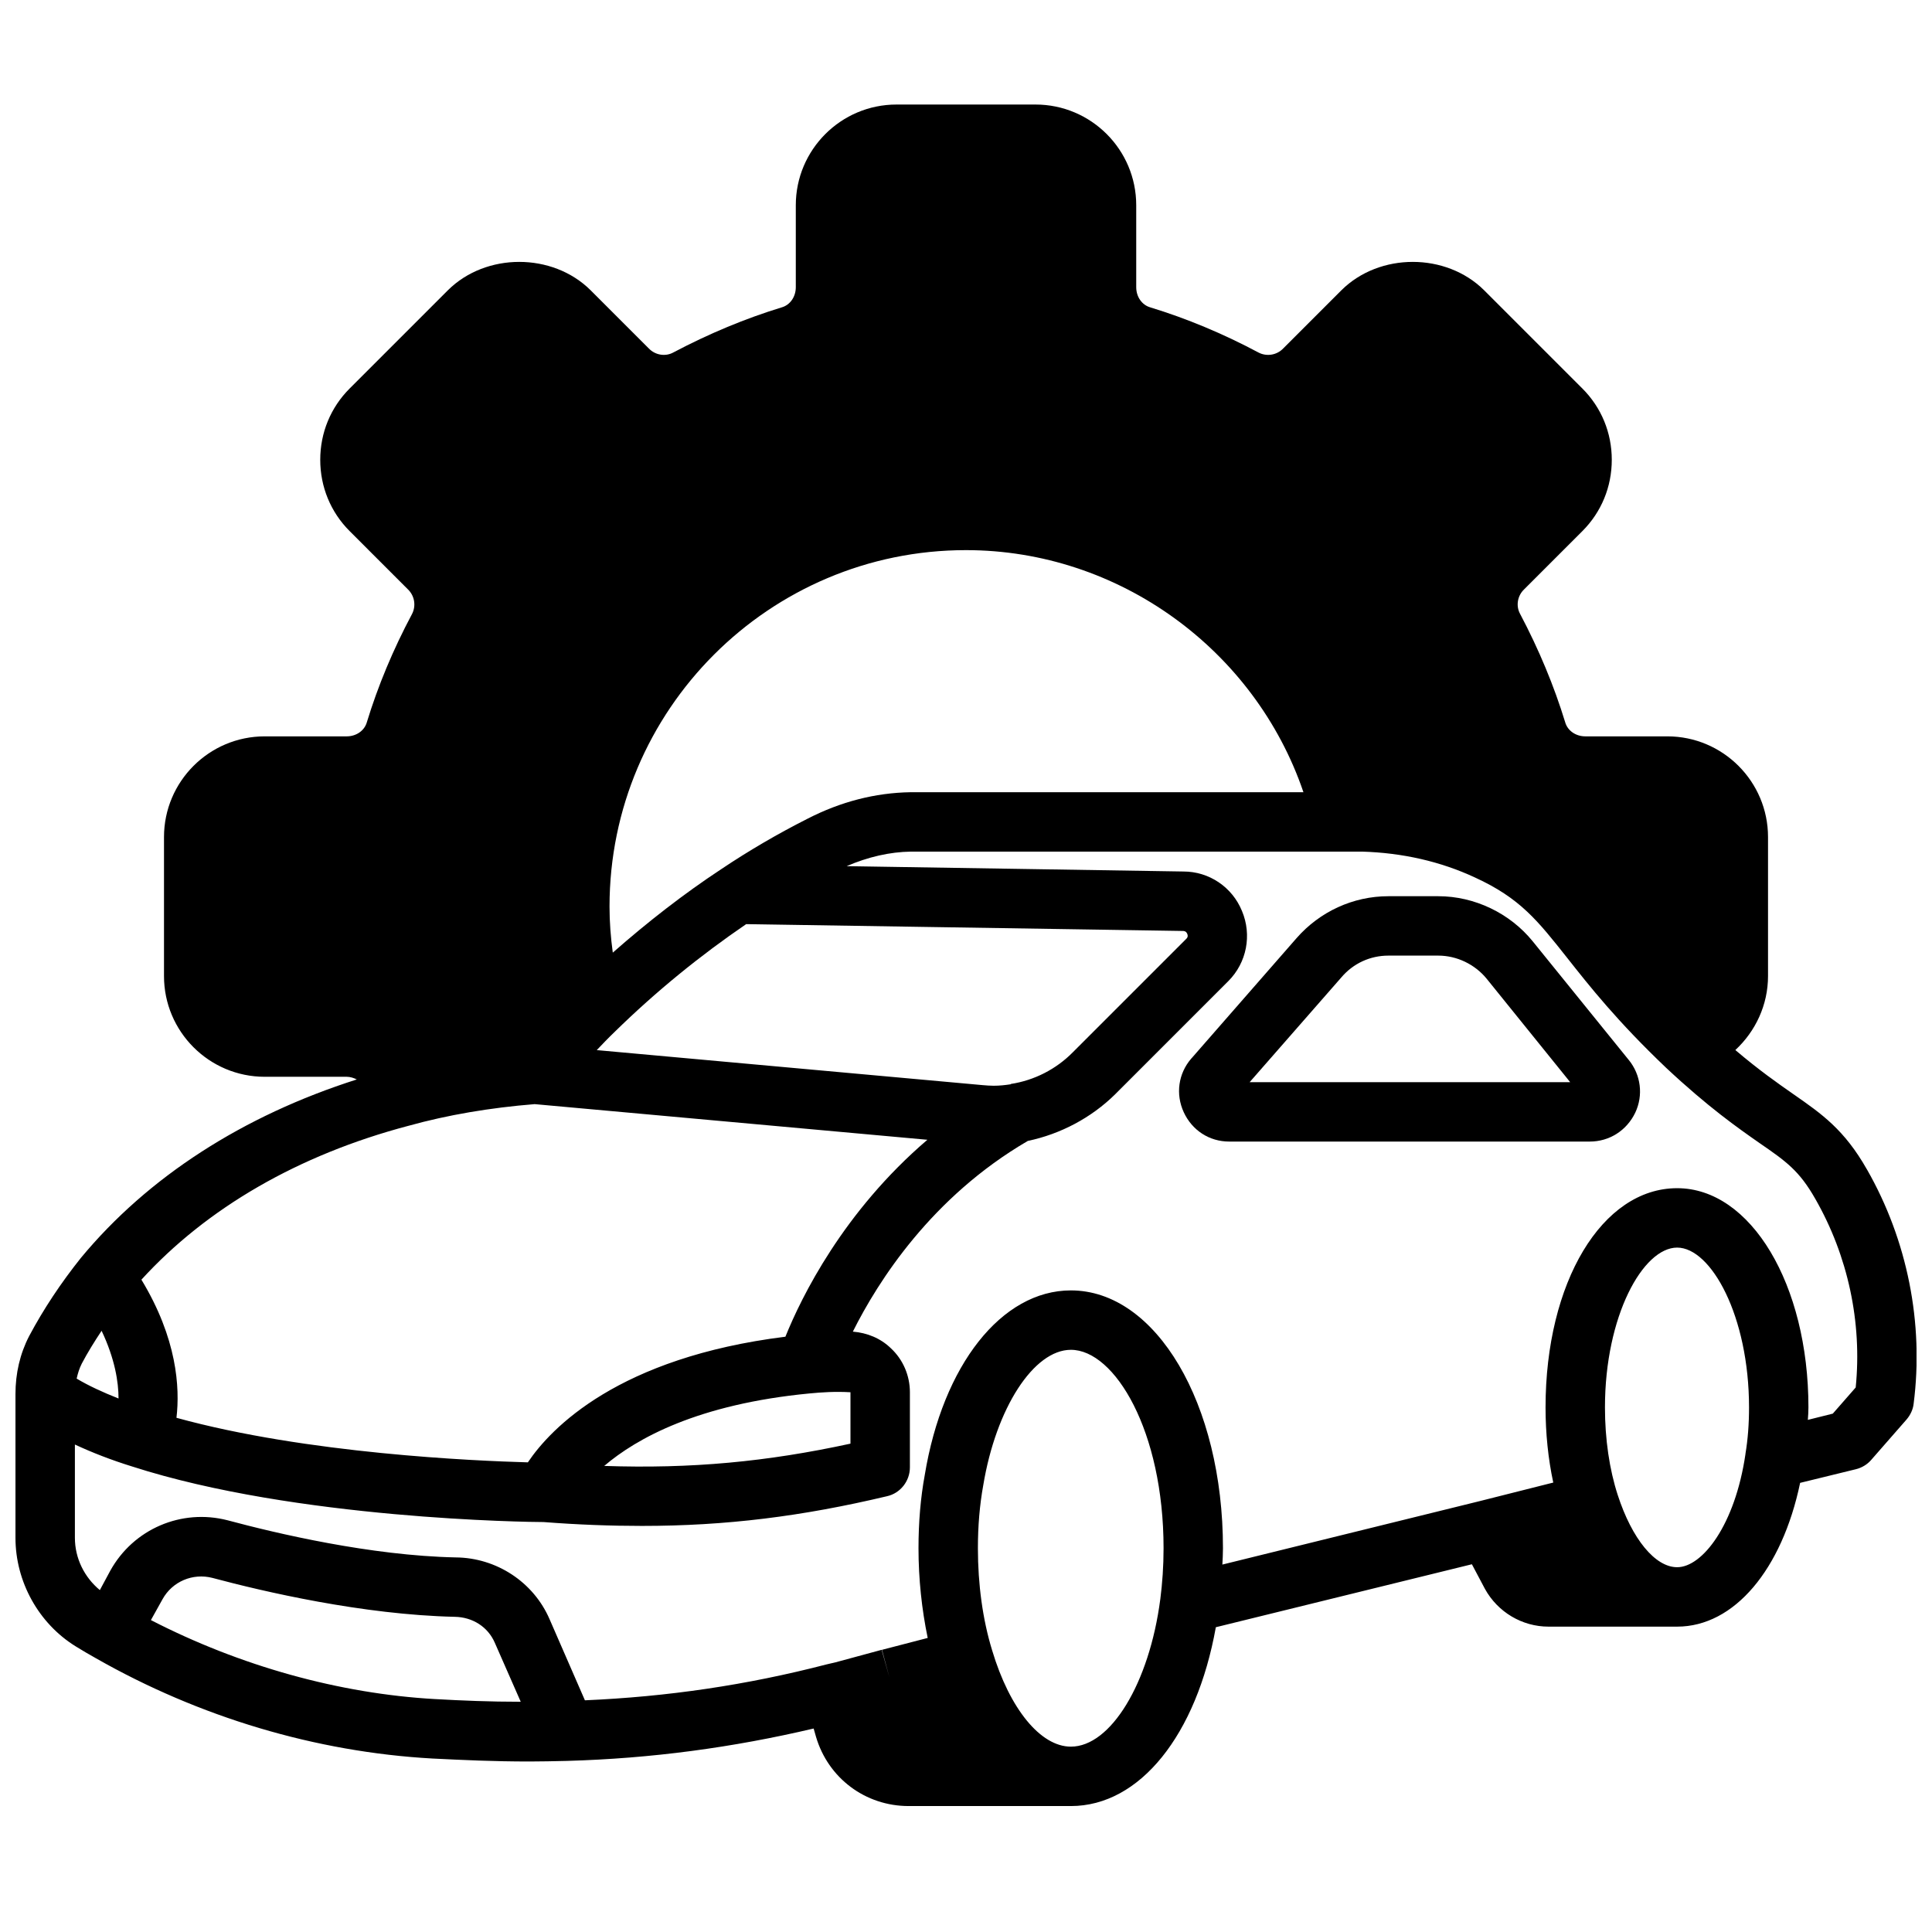 <?xml version="1.0" encoding="UTF-8"?>
<!-- Uploaded to: ICON Repo, www.svgrepo.com, Generator: ICON Repo Mixer Tools -->
<svg width="800px" height="800px" version="1.1" viewBox="144 144 512 512" xmlns="http://www.w3.org/2000/svg">
 <defs>
  <clipPath id="a">
   <path d="m148.09 171h503.81v452h-503.81z"/>
  </clipPath>
 </defs>
 <g clip-path="url(#a)">
  <path d="m638.76 453.92c-5.984-10.547-11.965-14.719-19.445-19.918-4.172-2.914-9.133-6.375-15.43-11.73 5.352-4.961 8.66-11.965 8.66-19.602v-36.84c0-14.719-11.965-26.688-26.688-26.688h-21.727c-2.519 0-4.723-1.496-5.352-3.777-2.914-9.523-6.926-19.207-11.965-28.734-1.102-2.047-0.707-4.723 1.102-6.453l15.43-15.43c5.039-5.039 7.793-11.73 7.793-18.895 0-7.164-2.754-13.855-7.793-18.895l-26.055-26.055c-10.078-9.996-27.711-9.996-37.785 0l-15.43 15.43c-1.73 1.812-4.41 2.203-6.535 1.102-9.445-5.039-19.129-9.055-28.652-11.965-2.281-0.629-3.777-2.832-3.777-5.352v-21.727c0-14.719-11.965-26.688-26.688-26.688h-36.84c-14.719 0-26.688 11.965-26.688 26.688v21.727c0 2.519-1.496 4.723-3.777 5.352-9.523 2.914-19.207 6.926-28.734 11.965-2.047 1.102-4.723 0.707-6.453-1.102l-15.43-15.43c-10.078-9.996-27.711-9.996-37.785 0l-26.055 26.055c-5.039 5.039-7.793 11.73-7.793 18.895 0 7.164 2.754 13.855 7.793 18.895l15.43 15.43c1.812 1.73 2.203 4.41 1.102 6.535-5.039 9.445-9.055 19.129-11.965 28.652-0.629 2.281-2.832 3.777-5.352 3.777h-21.727c-14.719 0-26.688 11.965-26.688 26.688v36.84c0 14.719 11.965 26.688 26.688 26.688h21.727c0.945 0 1.891 0.316 2.676 0.707-30.148 9.605-55.34 25.82-73.133 47.312-5.273 6.613-9.84 13.461-13.699 20.703-2.441 4.723-3.621 9.918-3.621 15.352v38.102c0 11.652 6.141 22.672 15.902 28.734 1.812 1.102 3.621 2.203 5.352 3.148 27.473 15.664 58.332 24.875 89.191 26.609 7.949 0.395 16.297 0.789 25.742 0.789 3.227 0 6.453-0.078 9.918-0.156 22.434-0.629 44.004-3.543 65.418-8.582l0.629 2.203c3.227 10.941 13.066 18.344 24.562 18.344h42.98c18.262 0 33.297-18.812 38.414-47.391l67.855-16.688 3.465 6.535c3.387 6.141 9.84 9.996 16.848 9.996h34.086c15.113 0 27.789-15.113 32.59-38.102l14.801-3.621c1.574-0.395 2.992-1.258 4.016-2.441l9.367-10.707c1.023-1.18 1.73-2.676 1.891-4.172 2.754-21.332-1.652-43.375-12.359-62.109zm-238.76-164.13c40.539 0 76.594 26.449 89.426 64.156h-104.15c-9.367 0.156-18.5 2.519-27.238 7.008-7.793 3.938-15.508 8.422-22.906 13.383-9.918 6.535-19.523 14.012-28.734 22.121-0.551-4.016-0.867-8.109-0.867-12.203 0-52.113 42.352-94.465 94.465-94.465zm-93.047 127.61c10.941-10.707 22.672-20.23 34.793-28.496l115.72 1.812c0.234 0 0.867 0 1.18 0.789 0.316 0.789-0.156 1.18-0.316 1.34l-29.992 29.992c-4.41 4.488-10.234 7.477-16.453 8.422v0.078c-1.496 0.234-2.992 0.395-4.566 0.395-0.945 0-1.891-0.078-2.832-0.156l-102.34-9.289c1.496-1.574 3.07-3.227 4.801-4.879zm-54.711 24.953c10.469-2.914 21.727-4.801 33.457-5.746l104.07 9.445c-22.277 19.051-33.379 41.645-37.629 52.191-44.242 5.512-62.109 24.168-68.25 33.297-14.012-0.395-58.566-2.281-93.125-11.809 0.945-8.031 0.156-21.02-9.289-36.605 17.32-18.973 41.562-33.062 70.77-40.777zm117.14 70.613v13.617c-22.121 4.801-42.117 6.691-65.258 5.902 8.582-7.32 24.875-16.375 54.395-19.207 3.305-0.316 6.769-0.551 10.863-0.316zm-203.73-7.559c1.574-2.992 3.387-5.902 5.273-8.738 3.543 7.477 4.488 13.617 4.488 17.949-4.172-1.652-7.949-3.387-11.098-5.273 0.316-1.418 0.707-2.676 1.34-3.938zm93.754 88.875c-25.504-1.418-51.875-8.816-75.414-20.941l3.07-5.512c2.598-4.723 8.031-7.008 13.227-5.668 13.539 3.621 39.832 9.762 64.234 10.312 4.723 0.078 8.816 2.676 10.629 6.926l6.848 15.586c-8.188 0-15.664-0.316-22.594-0.707zm192.08-26.449c-2.914 22.277-13.145 39.047-23.695 39.047-8.031 0-16.215-9.996-20.859-25.504-2.519-8.188-3.777-17.555-3.777-27.078 0-5.902 0.473-11.492 1.418-16.688 3.387-20.469 13.383-35.895 23.223-35.895 11.652 0 24.562 21.57 24.562 52.586 0 4.723-0.316 9.211-0.867 13.539zm155.08-38.574v0.078c-2.754 18.812-11.414 29.992-18.105 29.992-5.824 0-11.965-7.477-15.742-19.129-2.203-6.769-3.387-14.801-3.387-23.223 0-24.246 10.078-42.352 19.129-42.352 8.973 0 19.051 18.105 19.051 42.352 0 4.488-0.316 8.5-0.945 12.281zm29.207-17.555-6.062 6.926-6.613 1.652c0.078-1.102 0.156-2.125 0.156-3.305 0-32.59-15.273-58.094-34.793-58.094-19.918 0-34.875 24.953-34.875 58.094 0 6.926 0.707 13.699 2.047 19.918l-1.574 0.395c-5.984 1.496-11.887 2.992-17.789 4.488l-68.328 16.848c0.078-1.418 0.156-2.832 0.156-4.328 0-38.336-17.711-68.328-40.305-68.328-18.344 0-33.93 19.758-38.73 48.965-1.102 5.984-1.652 12.516-1.652 19.363 0 8.109 0.867 16.215 2.441 23.773l-12.121 3.148 1.969 7.32-2.047-7.32-12.203 3.305c-0.629 0.156-1.34 0.316-2.363 0.551-21.254 5.512-42.273 8.582-64.078 9.523l-9.367-21.492c-4.25-9.84-14.09-16.297-24.875-16.375-22.594-0.473-47.547-6.375-60.457-9.84-12.203-3.148-24.953 2.281-31.094 13.383l-2.754 5.117c-4.094-3.387-6.613-8.422-6.613-13.855v-24.719c4.566 2.125 9.605 4.094 15.191 5.824 43.453 14.012 105.25 14.719 109.03 14.719 9.133 0.707 17.789 1.023 26.055 1.023 22.277 0 42.43-2.519 64.945-7.871 3.543-0.789 6.062-4.016 6.062-7.637v-19.918c0-4.41-1.812-8.66-5.039-11.652-2.754-2.676-6.297-4.094-10.078-4.41 6.691-13.383 20.859-35.66 46.367-50.539 8.66-1.812 16.848-6.141 23.145-12.359l29.992-29.992c4.879-4.879 6.297-12.203 3.621-18.578-2.598-6.375-8.738-10.469-15.508-10.469l-89.27-1.418c5.668-2.441 11.414-3.777 17.082-3.856h119.5c10.707 0.316 20.781 2.598 29.914 6.848 12.043 5.512 16.688 11.492 24.48 21.332 5.902 7.477 13.227 16.766 26.215 29.125 11.098 10.391 18.973 15.902 24.719 19.918 7.086 4.879 10.547 7.32 14.801 14.801 8.66 15.113 12.438 32.746 10.707 49.988z"/>
 </g>
 <path d="m575.62 424.88-25.426-31.41c-6.062-7.477-15.43-11.965-25.031-11.965h-13.227c-9.367 0-18.184 4.094-24.324 11.098l-27.867 31.883s-0.078 0-0.078 0.078c-3.387 3.938-4.172 9.367-1.969 14.168 2.203 4.801 6.769 7.793 12.043 7.793h95.566c5.195 0 9.762-2.914 12.043-7.637 2.203-4.644 1.496-10.078-1.73-14.012zm-100.45 5.902 24.324-27.789c3.148-3.699 7.637-5.746 12.438-5.746h13.227c4.879 0 9.684 2.281 12.832 6.141l22.121 27.395z"/>
</svg>